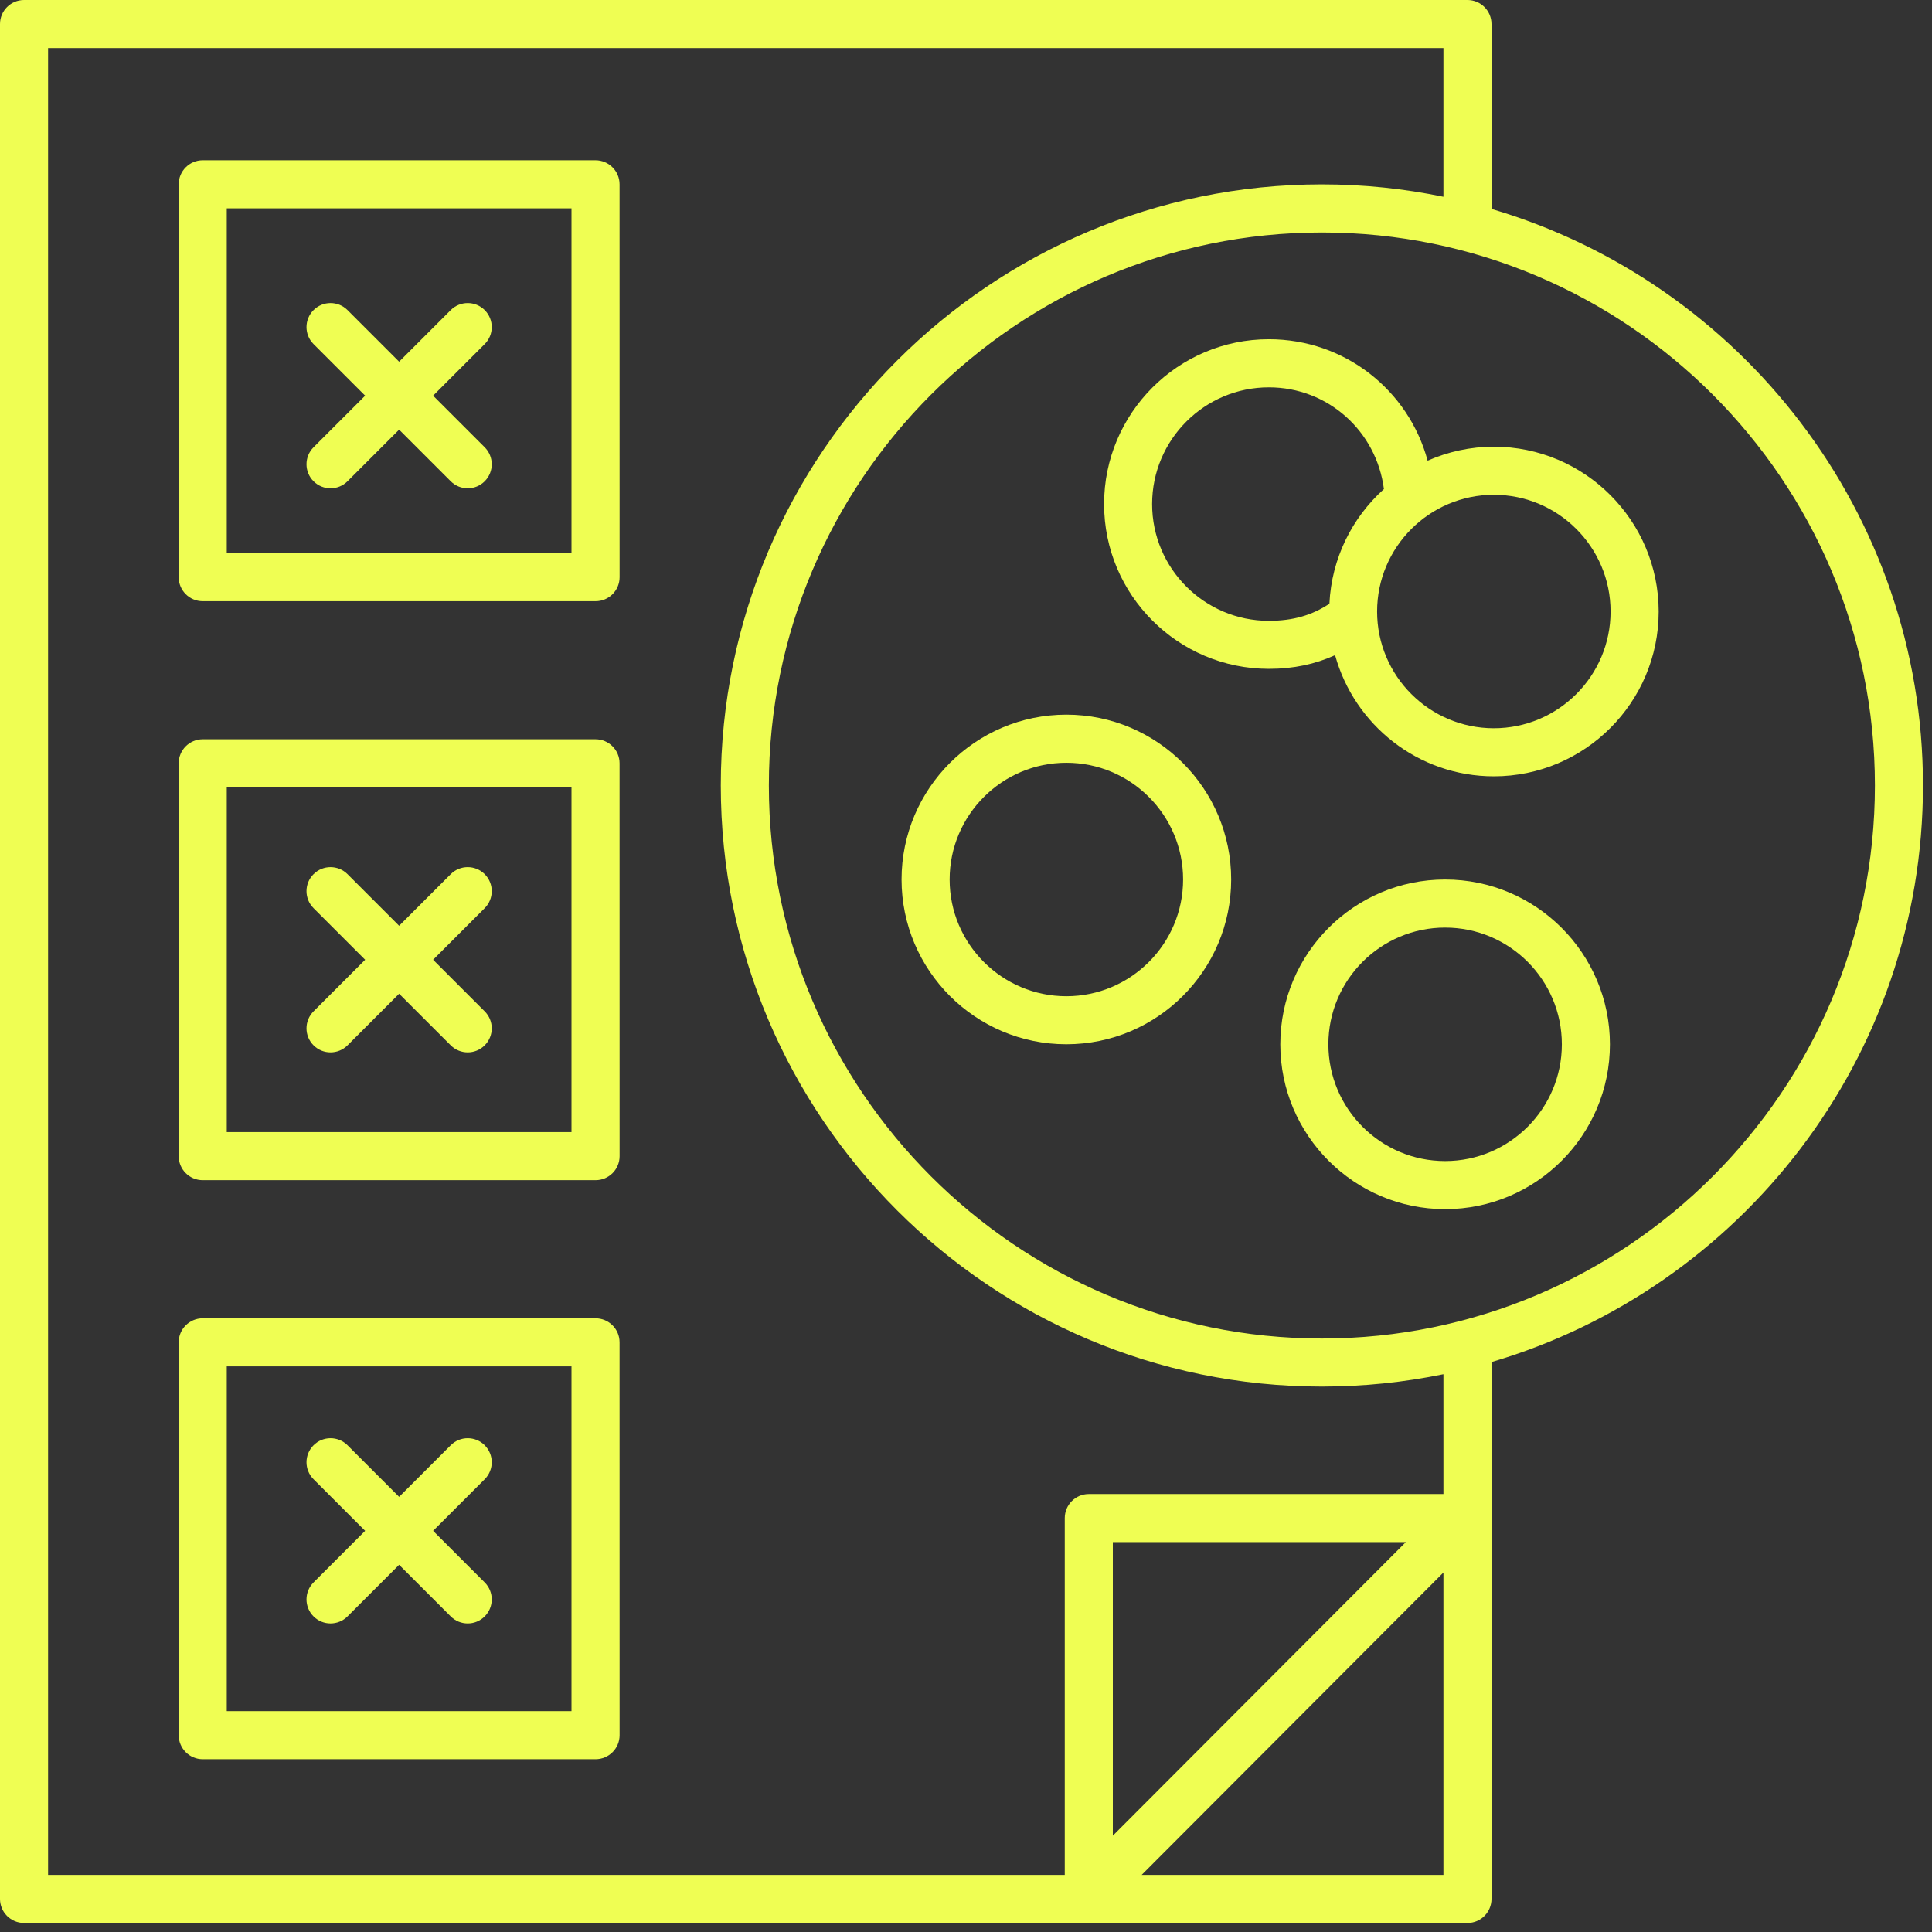 <svg width="51" height="51" viewBox="0 0 51 51" fill="none" xmlns="http://www.w3.org/2000/svg">
<rect x="0" y="0" width="51" height="51" fill="#333333" stroke="none"/>
<path d="M8.277 12.704C8.401 12.828 8.563 12.89 8.725 12.89C8.888 12.89 9.05 12.828 9.174 12.704L10.536 11.342L11.898 12.704C12.022 12.828 12.184 12.89 12.347 12.89C12.509 12.89 12.671 12.828 12.795 12.704C13.043 12.456 13.043 12.055 12.795 11.807L11.433 10.445L12.795 9.083C13.043 8.835 13.043 8.434 12.795 8.186C12.547 7.938 12.146 7.938 11.898 8.186L10.536 9.548L9.174 8.186C8.926 7.938 8.525 7.938 8.277 8.186C8.029 8.434 8.029 8.835 8.277 9.083L9.639 10.445L8.277 11.807C8.029 12.055 8.029 12.456 8.277 12.704H8.277Z" fill="#EFFE53"/>
<path d="M8.277 27.594C8.401 27.718 8.563 27.78 8.725 27.78C8.888 27.78 9.05 27.718 9.174 27.594L10.536 26.232L11.898 27.594C12.022 27.718 12.184 27.78 12.347 27.78C12.509 27.78 12.671 27.718 12.795 27.594C13.043 27.346 13.043 26.945 12.795 26.697L11.433 25.335L12.795 23.973C13.043 23.725 13.043 23.323 12.795 23.076C12.547 22.828 12.146 22.828 11.898 23.076L10.536 24.438L9.174 23.076C8.926 22.828 8.525 22.828 8.277 23.076C8.029 23.323 8.029 23.725 8.277 23.973L9.639 25.335L8.277 26.697C8.029 26.945 8.029 27.346 8.277 27.594H8.277Z" fill="#EFFE53"/>
<path d="M8.277 42.669C8.401 42.793 8.563 42.855 8.725 42.855C8.888 42.855 9.05 42.793 9.174 42.669L10.536 41.307L11.898 42.669C12.022 42.793 12.184 42.855 12.347 42.855C12.509 42.855 12.671 42.793 12.795 42.669C13.043 42.421 13.043 42.02 12.795 41.772L11.433 40.41L12.795 39.048C13.043 38.8 13.043 38.399 12.795 38.151C12.547 37.903 12.146 37.903 11.898 38.151L10.536 39.513L9.174 38.151C8.926 37.903 8.525 37.903 8.277 38.151C8.029 38.399 8.029 38.8 8.277 39.048L9.639 40.41L8.277 41.772C8.029 42.02 8.029 42.421 8.277 42.669H8.277Z" fill="#EFFE53"/>
<path d="M39.372 5.515V0.635C39.372 0.284 39.088 0 38.738 0H0.635C0.284 0 0 0.284 0 0.635V50.127C0 50.478 0.284 50.762 0.635 50.762H38.738C39.088 50.762 39.372 50.478 39.372 50.127V35.955C45.947 34.017 50.762 27.929 50.762 20.735C50.762 13.541 45.947 7.454 39.372 5.515ZM30.137 49.493L38.103 41.511L38.103 49.493H30.137ZM29.376 48.458V40.708H37.11L29.376 48.458ZM38.103 39.439H28.741C28.391 39.439 28.107 39.724 28.107 40.074L28.107 49.493H1.269V1.269H38.103V5.194C37.067 4.98 35.993 4.867 34.894 4.867C26.145 4.867 19.027 11.985 19.027 20.735C19.027 29.484 26.145 36.602 34.894 36.602C35.993 36.602 37.067 36.489 38.103 36.276L38.103 39.439ZM34.895 35.334C26.845 35.334 20.296 28.785 20.296 20.735C20.296 12.686 26.845 6.137 34.895 6.137C42.944 6.136 49.493 12.685 49.493 20.735C49.493 28.785 42.944 35.334 34.895 35.334Z" fill="#EFFE53"/>
<path d="M15.72 4.231H5.351C5.001 4.231 4.717 4.516 4.717 4.866V15.236C4.717 15.586 5.001 15.87 5.351 15.87H15.721C16.072 15.87 16.356 15.586 16.356 15.236L16.355 4.866C16.355 4.516 16.071 4.231 15.72 4.231H15.72ZM15.086 14.601H5.986V5.5H15.086L15.086 14.601Z" fill="#EFFE53"/>
<path d="M15.72 19.515H5.351C5.001 19.515 4.717 19.799 4.717 20.149V30.519C4.717 30.869 5.001 31.154 5.351 31.154H15.721C16.072 31.154 16.356 30.869 16.356 30.519L16.355 20.149C16.355 19.799 16.071 19.515 15.72 19.515H15.72ZM15.086 29.884H5.986V20.784H15.086L15.086 29.884Z" fill="#EFFE53"/>
<path d="M15.72 34.8H5.351C5.001 34.8 4.717 35.084 4.717 35.434V45.804C4.717 46.154 5.001 46.439 5.351 46.439H15.721C16.072 46.439 16.356 46.154 16.356 45.804L16.355 35.434C16.355 35.084 16.071 34.8 15.72 34.8H15.72ZM15.086 45.169H5.986V36.069H15.086L15.086 45.169Z" fill="#EFFE53"/>
<path d="M39.433 11.792C38.812 11.792 38.222 11.925 37.686 12.161C37.185 10.303 35.502 8.955 33.495 8.955C31.096 8.955 29.145 10.907 29.145 13.306C29.145 15.705 31.096 17.656 33.495 17.656C34.152 17.656 34.72 17.531 35.243 17.295C35.751 19.136 37.435 20.493 39.434 20.493C41.833 20.493 43.785 18.541 43.785 16.142C43.784 13.744 41.832 11.792 39.433 11.792V11.792ZM30.413 13.306C30.413 11.607 31.795 10.225 33.495 10.225C35.06 10.225 36.336 11.386 36.532 12.91C35.693 13.664 35.15 14.737 35.093 15.937C34.634 16.241 34.133 16.388 33.495 16.388C31.796 16.388 30.413 15.006 30.413 13.306L30.413 13.306ZM39.433 19.224C37.734 19.224 36.352 17.842 36.352 16.142C36.352 14.443 37.734 13.061 39.433 13.061C41.133 13.061 42.515 14.443 42.515 16.142C42.515 17.842 41.133 19.224 39.433 19.224Z" fill="#EFFE53"/>
<path d="M38.148 23.217C35.749 23.217 33.797 25.168 33.797 27.567C33.797 29.966 35.749 31.918 38.148 31.918C40.547 31.918 42.498 29.966 42.498 27.567C42.498 25.168 40.547 23.217 38.148 23.217ZM38.148 30.649C36.448 30.649 35.066 29.267 35.066 27.567C35.066 25.868 36.448 24.486 38.148 24.486C39.847 24.486 41.229 25.868 41.229 27.567C41.229 29.266 39.847 30.649 38.148 30.649Z" fill="#EFFE53"/>
<path d="M28.149 18.865C25.75 18.865 23.799 20.817 23.799 23.216C23.799 25.615 25.75 27.566 28.149 27.566C30.548 27.566 32.5 25.615 32.5 23.216C32.5 20.817 30.548 18.865 28.149 18.865ZM28.149 26.298C26.45 26.298 25.068 24.916 25.068 23.217C25.068 21.517 26.45 20.135 28.149 20.135C29.849 20.135 31.231 21.517 31.231 23.217C31.231 24.915 29.848 26.298 28.149 26.298Z" fill="#EFFE53"/>
</svg>
